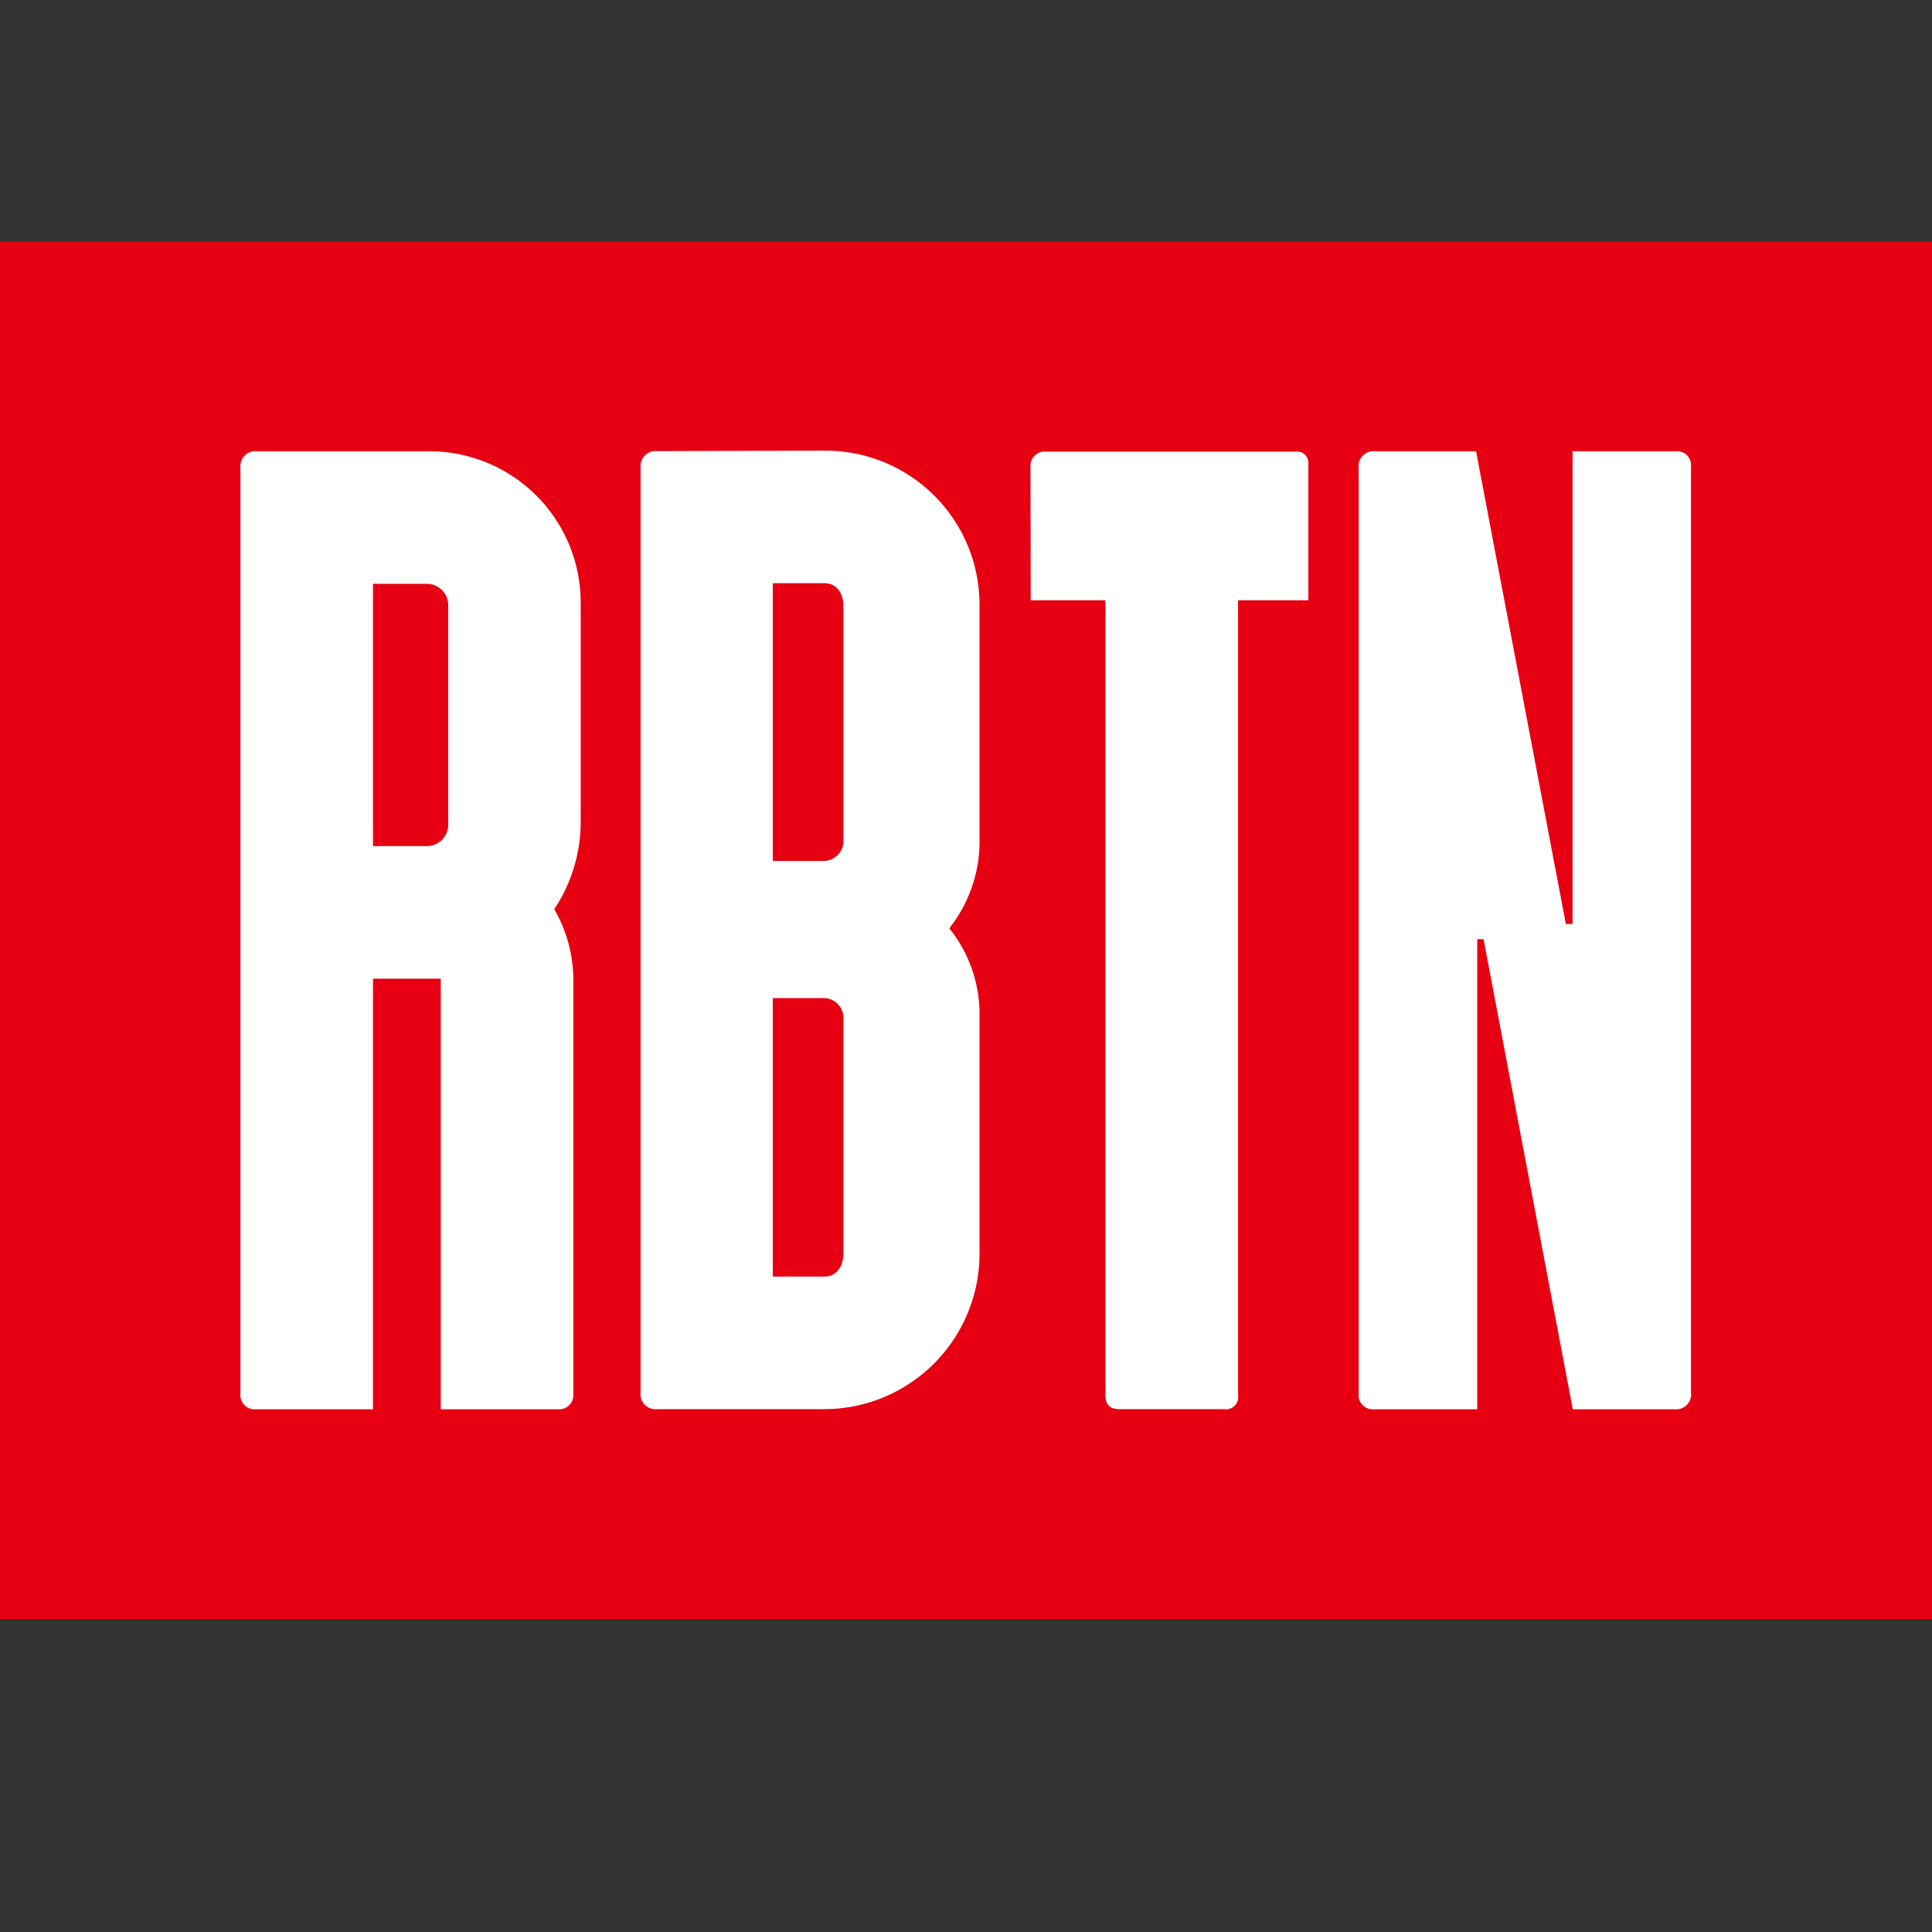 <svg xmlns="http://www.w3.org/2000/svg" xmlns:xlink="http://www.w3.org/1999/xlink" width="16" height="16" viewBox="0 0 16 16"><rect x="0" y="0" width="16" height="16" fill="#333333" stroke="none"/><defs><clipPath id="a"><rect width="16" height="11.408" transform="translate(0 0)" fill="none"/></clipPath><clipPath id="c"><rect width="16" height="16"/></clipPath></defs><g id="b" clip-path="url(#c)"><g transform="translate(0 2)"><rect width="16" height="11.408" transform="translate(0 0)" fill="#e60012"/><g clip-path="url(#a)"><path d="M3.639,9.682V6.116H3.1V9.682H2.119a.129.129,0,0,1-.139-.14V1.877a.137.137,0,0,1,.152-.152H3.543A1.266,1.266,0,0,1,4.822,3V4.813a1.313,1.313,0,0,1-.2.692L4.6,5.528l.013.025a1.179,1.179,0,0,1,.143.585v3.4a.13.13,0,0,1-.14.14ZM3.1,4.995h.442A.166.166,0,0,0,3.7,4.838V3a.167.167,0,0,0-.158-.158H3.1Z" fill="#fff"/><path d="M4.62,9.694H3.627V6.128H3.112V9.694H2.119a.14.14,0,0,1-.151-.151V1.878a.149.149,0,0,1,.163-.164H3.543A1.277,1.277,0,0,1,4.833,3V4.813a1.318,1.318,0,0,1-.205.7l-.011.017.01.019a1.188,1.188,0,0,1,.144.59V9.543a.14.14,0,0,1-.151.151m-.97-.023h.97a.118.118,0,0,0,.128-.128V6.138a1.173,1.173,0,0,0-.142-.58l-.016-.03L4.609,5.5a1.3,1.3,0,0,0,.2-.686V3A1.254,1.254,0,0,0,3.543,1.737H2.131a.126.126,0,0,0-.14.141V9.543a.118.118,0,0,0,.128.128h.97V6.105H3.65ZM3.543,5.007H3.089V2.835h.454A.178.178,0,0,1,3.712,3V4.838a.178.178,0,0,1-.169.169m-.431-.023h.431a.154.154,0,0,0,.146-.146V3a.154.154,0,0,0-.146-.146H3.112Z" fill="#e60012"/><path d="M5.446,9.682a.137.137,0,0,1-.152-.152V1.877a.137.137,0,0,1,.152-.152H6.832A1.287,1.287,0,0,1,8.124,3V4.949a1.163,1.163,0,0,1-.227.716l-.02.028L7.9,5.72a1.147,1.147,0,0,1,.226.7V8.379a1.3,1.3,0,0,1-1.292,1.3Zm.969-1.121h.417c.087,0,.145-.073.145-.182V6.422a.153.153,0,0,0-.145-.145H6.415Zm0-3.442h.417a.153.153,0,0,0,.145-.145V3.029c0-.109-.058-.182-.145-.182H6.415Z" fill="#fff"/><path d="M6.832,9.693H5.445a.148.148,0,0,1-.163-.163V1.877a.149.149,0,0,1,.163-.164H6.832A1.3,1.3,0,0,1,8.134,3V4.949a1.175,1.175,0,0,1-.228.722l-.015.021.015.021a1.148,1.148,0,0,1,.228.709V8.378a1.31,1.31,0,0,1-1.3,1.315M5.445,1.736a.126.126,0,0,0-.14.141V9.53a.125.125,0,0,0,.14.14H6.832a1.288,1.288,0,0,0,1.28-1.292V6.422a1.136,1.136,0,0,0-.224-.7l-.026-.034.025-.034a1.155,1.155,0,0,0,.225-.709V3a1.276,1.276,0,0,0-1.28-1.268ZM6.832,8.572H6.4V6.266h.429a.164.164,0,0,1,.156.156V8.378c0,.116-.062.194-.156.194m-.406-.023h.406c.08,0,.133-.069.133-.171V6.422a.141.141,0,0,0-.133-.134H6.426ZM6.832,5.13H6.4v-2.3h.429c.094,0,.156.077.156.193V4.973a.165.165,0,0,1-.156.157m-.406-.023h.406a.141.141,0,0,0,.133-.134V3.028c0-.1-.053-.17-.133-.17H6.426Z" fill="#e60012"/><path d="M9.269,9.682a.112.112,0,0,1-.127-.127V2.983H8.523V1.865a.129.129,0,0,1,.139-.14H10.73a.1.1,0,0,1,.115.115V2.983h-.582V9.555a.112.112,0,0,1-.127.127Z" fill="#fff"/><path d="M10.136,9.693H9.269a.123.123,0,0,1-.139-.138V2.994H8.511V1.865a.141.141,0,0,1,.151-.151H10.73a.115.115,0,0,1,.126.126V2.994h-.582V9.555a.122.122,0,0,1-.138.138m-1.6-6.722h.619V9.555c0,.079.037.115.116.115h.867a.1.1,0,0,0,.115-.115V2.971h.582V1.84a.092.092,0,0,0-.1-.1H8.662a.118.118,0,0,0-.128.128Z" fill="#e60012"/><path d="M13.02,9.682l-.738-3.893h-.033l0,3.893h-.869a.128.128,0,0,1-.136-.14V1.877a.136.136,0,0,1,.148-.152h.845l.744,3.915h.035l0-3.915h.868a.128.128,0,0,1,.136.14V9.53a.135.135,0,0,1-.148.152Z" fill="#fff"/><path d="M13.873,9.694h-.862l0-.009L12.273,5.8h-.012l0,3.893h-.881a.14.14,0,0,1-.147-.151V1.878a.147.147,0,0,1,.159-.164h.855l0,.009.742,3.906H13l0-3.915h.88a.14.14,0,0,1,.147.151V9.53a.147.147,0,0,1-.159.164m-.843-.023h.843a.124.124,0,0,0,.136-.141V1.865a.116.116,0,0,0-.124-.128h-.857l0,3.915h-.057V5.643l-.742-3.906h-.836a.124.124,0,0,0-.136.141V9.543a.116.116,0,0,0,.124.128h.858l0-3.893h.054l0,.009Z" fill="#e60012"/></g></g></g></svg>